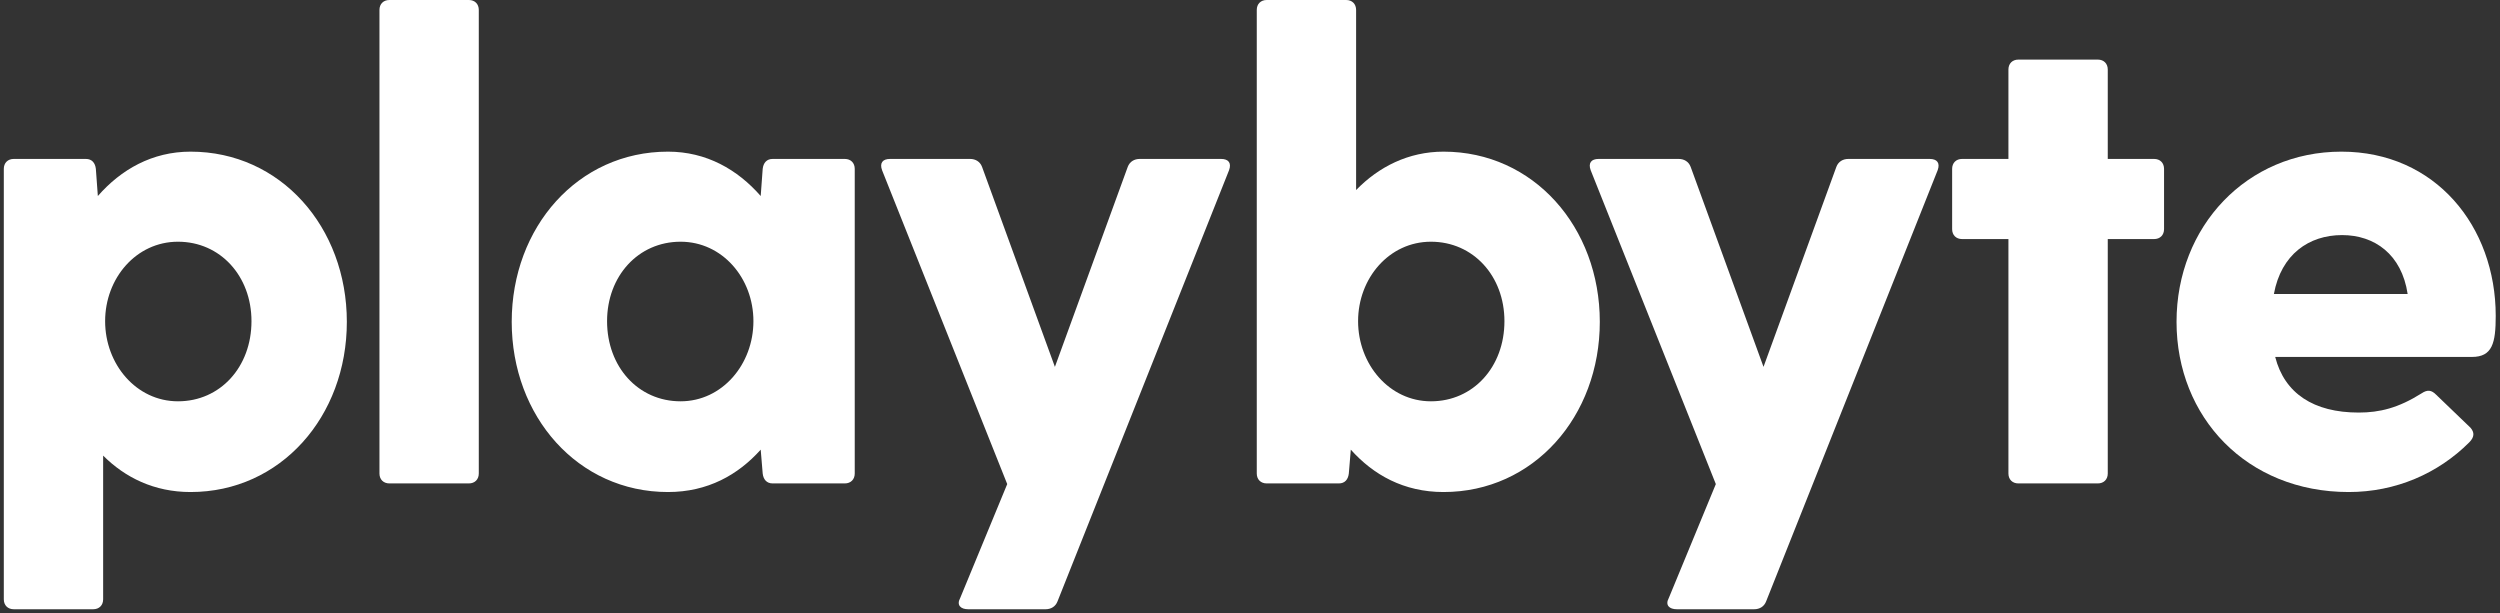 <svg width="432" height="106" viewBox="0 0 432 106" fill="none" xmlns="http://www.w3.org/2000/svg">
<rect x="0" y="0" width="432" height="106" fill="#333333" stroke="none"/>
<path d="M32.928 26.205C26.291 26.205 20.913 29.295 16.908 33.872L16.564 29.18C16.45 28.15 15.878 27.464 14.848 27.464H2.375C1.345 27.464 0.658 28.15 0.658 29.18V103.561C0.658 104.591 1.345 105.278 2.375 105.278H16.107C17.136 105.278 17.823 104.591 17.823 103.561V78.729C21.599 82.506 26.634 85.023 32.928 85.023C48.491 85.023 59.934 71.978 59.934 55.614C59.934 39.25 48.491 26.205 32.928 26.205ZM30.754 69.346C23.545 69.346 18.166 62.938 18.166 55.5C18.166 48.062 23.545 41.768 30.754 41.768C38.078 41.768 43.456 47.718 43.456 55.5C43.456 63.395 38.078 69.346 30.754 69.346Z" fill="white"/>
<path d="M65.57 1.716V81.819C65.57 82.849 66.257 83.535 67.287 83.535H81.018C82.048 83.535 82.735 82.849 82.735 81.819V1.716C82.735 0.687 82.048 0 81.018 0H67.287C66.257 0 65.57 0.687 65.57 1.716Z" fill="white"/>
<path d="M145.983 27.464H133.51C132.48 27.464 131.908 28.15 131.793 29.18L131.45 33.872C127.445 29.295 122.067 26.205 115.429 26.205C99.867 26.205 88.424 39.25 88.424 55.614C88.424 71.978 99.867 85.023 115.429 85.023C122.295 85.023 127.559 82.048 131.45 77.7L131.793 81.819C131.908 82.849 132.48 83.535 133.51 83.535H145.983C147.013 83.535 147.699 82.849 147.699 81.819V29.18C147.699 28.15 147.013 27.464 145.983 27.464ZM117.604 69.346C110.28 69.346 104.902 63.395 104.902 55.5C104.902 47.718 110.28 41.768 117.604 41.768C124.813 41.768 130.191 48.062 130.191 55.5C130.191 62.938 124.813 69.346 117.604 69.346Z" fill="white"/>
<path d="M211.009 27.464H196.934C196.019 27.464 195.217 27.921 194.874 28.837L182.287 63.395L169.699 28.837C169.356 27.921 168.555 27.464 167.639 27.464H153.793C152.534 27.464 151.962 28.15 152.42 29.409L174.048 83.65L165.923 103.332C165.236 104.591 166.037 105.278 167.296 105.278H180.685C181.6 105.278 182.401 104.82 182.744 103.904L212.382 29.409C212.84 28.15 212.268 27.464 211.009 27.464Z" fill="white"/>
<path d="M249.44 26.205C243.375 26.205 238.225 28.837 234.335 32.842V1.716C234.335 0.687 233.648 0 232.618 0H218.886C217.856 0 217.17 0.687 217.17 1.716V81.819C217.17 82.849 217.856 83.535 218.886 83.535H231.359C232.389 83.535 232.961 82.849 233.076 81.819L233.419 77.7C237.31 82.048 242.574 85.023 249.44 85.023C265.002 85.023 276.446 71.978 276.446 55.614C276.446 39.25 265.002 26.205 249.44 26.205ZM247.265 69.346C240.056 69.346 234.678 62.938 234.678 55.5C234.678 48.062 240.056 41.768 247.265 41.768C254.589 41.768 259.967 47.718 259.967 55.5C259.967 63.395 254.589 69.346 247.265 69.346Z" fill="white"/>
<path d="M333.457 27.464H319.382C318.467 27.464 317.666 27.921 317.322 28.837L304.735 63.395L292.147 28.837C291.804 27.921 291.003 27.464 290.087 27.464H276.241C274.982 27.464 274.41 28.15 274.868 29.409L296.496 83.65L288.371 103.332C287.684 104.591 288.485 105.278 289.744 105.278H303.133C304.048 105.278 304.849 104.82 305.192 103.904L334.83 29.409C335.288 28.15 334.716 27.464 333.457 27.464Z" fill="white"/>
<path d="M372.231 27.464H364.221V12.015C364.221 10.986 363.534 10.299 362.504 10.299H348.772C347.743 10.299 347.056 10.986 347.056 12.015V27.464H339.046C338.016 27.464 337.329 28.15 337.329 29.18V39.593C337.329 40.623 338.016 41.31 339.046 41.31H347.056V81.819C347.056 82.849 347.743 83.535 348.772 83.535H362.504C363.534 83.535 364.221 82.849 364.221 81.819V41.31H372.231C373.261 41.31 373.948 40.623 373.948 39.593V29.18C373.948 28.15 373.261 27.464 372.231 27.464Z" fill="white"/>
<path d="M431.261 54.584C431.261 39.136 420.848 26.205 404.599 26.205C388.235 26.205 376.105 39.136 376.105 55.614C376.105 72.092 388.235 85.023 405.857 85.023C413.982 85.023 421.306 81.819 426.684 76.441C427.599 75.525 427.599 74.724 426.913 73.923L420.962 68.202C420.161 67.401 419.475 67.286 418.445 67.973C414.44 70.49 411.236 71.291 407.574 71.291C399.792 71.291 394.757 67.973 393.155 61.679H427.142C430.689 61.679 431.261 59.276 431.261 54.584ZM404.713 40.623C410.32 40.623 415.012 43.942 416.042 50.808H392.926C394.185 43.942 398.991 40.623 404.713 40.623Z" fill="white"/>
</svg>
